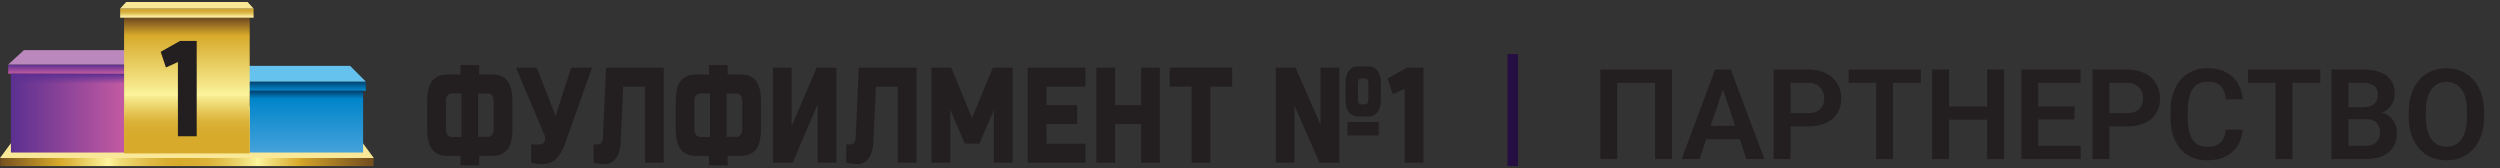 <?xml version="1.0" encoding="UTF-8"?> <svg xmlns="http://www.w3.org/2000/svg" width="357" height="24" viewBox="0 0 357 24" fill="none"><rect x="0" y="0" width="357" height="24" fill="#333333" stroke="none"/><path d="M53.344 22.532H0.032V23.719H53.344V22.532Z" fill="url(#paint0_linear_29_358)"></path><path d="M47.938 15.188H26.687H5.438L0 22.562H26.687H53.376L47.938 15.188Z" fill="#F9E898"></path><path d="M52.241 11.657H34.485V12.969H52.241V11.657Z" fill="url(#paint1_linear_29_358)"></path><path d="M52.241 11.657H34.485L35.289 9.407H50.001L52.241 11.657Z" fill="#65C1ED"></path><path d="M51.853 12.953H35.668V21.782H51.853V12.953Z" fill="url(#paint2_linear_29_358)"></path><path d="M18.928 9.219H1.172V10.532H18.928V9.219Z" fill="url(#paint3_linear_29_358)"></path><path d="M1.172 9.219H18.928L18.124 7.157H3.413L1.172 9.219Z" fill="#BB88BD"></path><path d="M17.745 10.515H1.56V21.782H17.745V10.515Z" fill="url(#paint4_linear_29_358)"></path><path d="M17.745 10.56H1.56V11.987H17.745V10.56Z" fill="url(#paint5_linear_29_358)"></path><path d="M35.657 2.531H17.719V21.906H35.657V2.531Z" fill="url(#paint6_linear_29_358)"></path><path d="M36.214 1.219H17.16V2.531H36.214V1.219Z" fill="url(#paint7_linear_29_358)"></path><path d="M36.214 1.219H17.16L18.024 0.281H35.351L36.214 1.219Z" fill="#F9E898"></path><path d="M25.406 19.461V8.859L23.692 9.637L22.946 7.401L25.704 5.844H28.089V19.461H25.406Z" fill="#231F20"></path><path d="M73.175 18.386C73.175 19.741 72.94 20.726 72.47 21.341C72 21.956 71.245 22.261 70.205 22.261H68.425V23.616H65.75V22.261H63.97C62.93 22.261 62.175 21.956 61.705 21.341C61.235 20.726 61 19.741 61 18.386V14.511C61 13.156 61.235 12.171 61.705 11.556C62.175 10.941 62.93 10.636 63.97 10.636H65.75V9.281H68.425V10.636H70.205C71.245 10.636 72 10.941 72.47 11.556C72.94 12.171 73.175 13.156 73.175 14.511V18.386ZM63.67 18.386C63.67 19.161 63.965 19.551 64.56 19.551H65.895V13.351H64.56C63.965 13.351 63.67 13.741 63.67 14.516V18.391V18.386ZM70.5 14.511C70.5 13.736 70.205 13.346 69.61 13.346H68.275V19.546H69.61C70.205 19.546 70.5 19.156 70.5 18.381V14.506V14.511Z" fill="#231F20"></path><path d="M77.375 23.426C76.88 23.426 76.37 23.361 75.845 23.231V20.616H77.18C77.465 20.616 77.665 20.466 77.775 20.171C77.825 20.041 77.85 19.901 77.85 19.756C77.85 19.611 77.825 19.476 77.775 19.361L73.69 9.671H76.66L79.335 16.551L81.565 9.671H84.535L80.75 20.331C80.405 21.351 79.985 22.116 79.5 22.616C78.965 23.156 78.255 23.431 77.375 23.431V23.426Z" fill="#231F20"></path><path d="M87.935 22.621C87.53 23.156 87.03 23.426 86.435 23.426C85.84 23.426 85.28 23.361 84.755 23.231V20.616H85.425C85.615 20.616 85.77 20.531 85.895 20.366C86.02 20.196 86.085 19.991 86.095 19.746L86.54 9.671H94.785V23.236H92.11V12.381H88.99L88.62 20.426C88.57 21.356 88.345 22.091 87.935 22.626V22.621Z" fill="#231F20"></path><path d="M108.67 18.386C108.67 19.741 108.435 20.726 107.965 21.341C107.495 21.956 106.74 22.261 105.7 22.261H103.92V23.616H101.245V22.261H99.465C98.425 22.261 97.67 21.956 97.2 21.341C96.73 20.726 96.495 19.741 96.495 18.386V14.511C96.495 13.156 96.73 12.171 97.2 11.556C97.67 10.941 98.425 10.636 99.465 10.636H101.245V9.281H103.92V10.636H105.7C106.74 10.636 107.495 10.941 107.965 11.556C108.435 12.171 108.67 13.156 108.67 14.511V18.386ZM99.165 18.386C99.165 19.161 99.46 19.551 100.055 19.551H101.39V13.351H100.055C99.46 13.351 99.165 13.741 99.165 14.516V18.391V18.386ZM105.995 14.511C105.995 13.736 105.7 13.346 105.105 13.346H103.77V19.546H105.105C105.7 19.546 105.995 19.156 105.995 18.381V14.506V14.511Z" fill="#231F20"></path><path d="M119.435 23.231H116.76V14.896L113.195 23.231H110.375V9.666H113.05V18.001L116.615 9.666H119.435V23.231Z" fill="#231F20"></path><path d="M124.025 22.621C123.62 23.156 123.12 23.426 122.525 23.426C121.93 23.426 121.37 23.361 120.845 23.231V20.616H121.515C121.705 20.616 121.86 20.531 121.985 20.366C122.11 20.196 122.175 19.991 122.185 19.746L122.63 9.671H130.875V23.236H128.2V12.381H125.08L124.71 20.426C124.66 21.356 124.435 22.091 124.025 22.626V22.621Z" fill="#231F20"></path><path d="M141.935 15.671L139.855 20.516H137.775L135.695 15.671V23.231H133.02V9.666H135.84L138.81 16.836L141.78 9.666H144.6V23.231H141.925V15.671H141.935Z" fill="#231F20"></path><path d="M155.005 23.231H146.76V9.666H155.005V12.381H149.435V14.996H153.815V17.711H149.435V20.521H155.005V23.236V23.231Z" fill="#231F20"></path><path d="M165.625 23.231H162.95V17.706H159.235V23.231H156.56V9.666H159.235V14.996H162.95V9.666H165.625V23.231Z" fill="#231F20"></path><path d="M172.83 23.231H170.155V12.376H167.035V9.661H175.945V12.376H172.825V23.231H172.83Z" fill="#231F20"></path><path d="M191.245 23.231H188.425L184.86 15.091V23.231H182.185V9.666H185.005L188.57 17.806V9.666H191.245V23.231ZM197.185 14.221C197.185 14.996 197.025 15.596 196.705 16.011C196.385 16.431 195.925 16.641 195.33 16.641H193.995C193.4 16.641 192.945 16.431 192.62 16.011C192.3 15.591 192.14 14.991 192.14 14.221V11.896C192.14 11.121 192.3 10.521 192.62 10.101C192.94 9.681 193.4 9.471 193.995 9.471H195.33C195.925 9.471 196.38 9.681 196.705 10.101C197.025 10.521 197.185 11.121 197.185 11.896V14.221ZM192.43 17.416H196.885V19.356H192.43V17.416ZM195.4 11.896C195.4 11.446 195.225 11.216 194.88 11.216H194.435C194.09 11.216 193.915 11.441 193.915 11.896V14.221C193.915 14.671 194.09 14.901 194.435 14.901H194.88C195.225 14.901 195.4 14.676 195.4 14.221V11.896Z" fill="#231F20"></path><path d="M200.6 23.231V12.671L198.89 13.446L198.145 11.216L200.895 9.666H203.27V23.231H200.595H200.6Z" fill="#231F20"></path><line x1="216.02" y1="7.719" x2="216.02" y2="23.719" stroke="#250E42" stroke-width="1.5"></line><path d="M238.766 9.922V22.719H236.349V11.829H230.935V22.719H228.518V9.922H238.766ZM246.343 11.864L242.695 22.719H240.137L244.919 9.922H246.553L246.343 11.864ZM249.392 22.719L245.727 11.864L245.508 9.922H247.151L251.959 22.719H249.392ZM249.225 17.964V19.871H242.361V17.964H249.225ZM258.199 18.052H254.903V16.153H258.199C258.738 16.153 259.175 16.065 259.509 15.89C259.848 15.708 260.097 15.462 260.256 15.151C260.414 14.835 260.493 14.475 260.493 14.07C260.493 13.678 260.414 13.312 260.256 12.972C260.097 12.632 259.848 12.356 259.509 12.146C259.175 11.935 258.738 11.829 258.199 11.829H255.694V22.719H253.277V9.922H258.199C259.195 9.922 260.045 10.101 260.748 10.458C261.457 10.81 261.996 11.299 262.365 11.926C262.74 12.547 262.927 13.256 262.927 14.053C262.927 14.879 262.74 15.591 262.365 16.189C261.996 16.786 261.457 17.246 260.748 17.568C260.045 17.891 259.195 18.052 258.199 18.052ZM270.319 9.922V22.719H267.911V9.922H270.319ZM274.292 9.922V11.829H263.982V9.922H274.292ZM284.39 15.204V17.102H277.658V15.204H284.39ZM278.317 9.922V22.719H275.9V9.922H278.317ZM286.183 9.922V22.719H283.766V9.922H286.183ZM297.126 20.82V22.719H290.323V20.82H297.126ZM291.061 9.922V22.719H288.644V9.922H291.061ZM296.238 15.204V17.059H290.323V15.204H296.238ZM297.099 9.922V11.829H290.323V9.922H297.099ZM303.726 18.052H300.43V16.153H303.726C304.265 16.153 304.702 16.065 305.036 15.89C305.376 15.708 305.625 15.462 305.783 15.151C305.941 14.835 306.02 14.475 306.02 14.07C306.02 13.678 305.941 13.312 305.783 12.972C305.625 12.632 305.376 12.356 305.036 12.146C304.702 11.935 304.265 11.829 303.726 11.829H301.221V22.719H298.804V9.922H303.726C304.722 9.922 305.572 10.101 306.275 10.458C306.984 10.81 307.523 11.299 307.892 11.926C308.267 12.547 308.455 13.256 308.455 14.053C308.455 14.879 308.267 15.591 307.892 16.189C307.523 16.786 306.984 17.246 306.275 17.568C305.572 17.891 304.722 18.052 303.726 18.052ZM317.842 18.509H320.259C320.194 19.364 319.957 20.123 319.547 20.785C319.136 21.441 318.565 21.957 317.833 22.332C317.1 22.707 316.213 22.895 315.17 22.895C314.367 22.895 313.643 22.754 312.999 22.473C312.36 22.186 311.812 21.778 311.355 21.251C310.904 20.718 310.558 20.079 310.318 19.335C310.078 18.585 309.958 17.744 309.958 16.812V15.837C309.958 14.905 310.081 14.065 310.327 13.315C310.573 12.565 310.925 11.926 311.382 11.398C311.844 10.865 312.398 10.455 313.043 10.168C313.693 9.881 314.42 9.737 315.222 9.737C316.265 9.737 317.147 9.931 317.868 10.317C318.589 10.698 319.148 11.223 319.547 11.891C319.945 12.559 320.185 13.326 320.267 14.193H317.85C317.803 13.654 317.686 13.197 317.499 12.822C317.317 12.447 317.042 12.163 316.673 11.97C316.309 11.771 315.826 11.671 315.222 11.671C314.754 11.671 314.341 11.759 313.983 11.935C313.632 12.11 313.339 12.374 313.104 12.726C312.87 13.071 312.694 13.505 312.577 14.026C312.46 14.542 312.401 15.14 312.401 15.819V16.812C312.401 17.463 312.454 18.046 312.559 18.561C312.665 19.077 312.829 19.514 313.052 19.871C313.274 20.229 313.561 20.501 313.913 20.689C314.264 20.876 314.683 20.97 315.17 20.97C315.761 20.97 316.242 20.876 316.611 20.689C316.986 20.501 317.27 20.226 317.464 19.862C317.663 19.499 317.789 19.048 317.842 18.509ZM327.36 9.922V22.719H324.952V9.922H327.36ZM331.333 9.922V11.829H321.023V9.922H331.333ZM337.845 17.015H334.576L334.558 15.31H337.362C337.843 15.31 338.244 15.242 338.566 15.107C338.888 14.973 339.132 14.776 339.296 14.519C339.466 14.261 339.551 13.947 339.551 13.578C339.551 13.168 339.471 12.834 339.313 12.576C339.161 12.318 338.921 12.131 338.593 12.014C338.264 11.891 337.848 11.829 337.344 11.829H335.358V22.719H332.941V9.922H337.344C338.071 9.922 338.719 9.992 339.287 10.133C339.861 10.268 340.347 10.479 340.746 10.766C341.144 11.053 341.446 11.413 341.651 11.847C341.862 12.28 341.968 12.796 341.968 13.394C341.968 13.921 341.844 14.407 341.598 14.852C341.358 15.292 340.986 15.649 340.482 15.925C339.984 16.2 339.351 16.358 338.584 16.399L337.845 17.015ZM337.74 22.719H333.864L334.875 20.82H337.74C338.22 20.82 338.616 20.741 338.927 20.583C339.243 20.425 339.477 20.208 339.63 19.933C339.788 19.651 339.867 19.329 339.867 18.966C339.867 18.567 339.797 18.222 339.656 17.929C339.521 17.636 339.304 17.41 339.006 17.252C338.713 17.094 338.326 17.015 337.845 17.015H335.332L335.349 15.31H338.549L339.102 15.969C339.841 15.975 340.441 16.121 340.904 16.408C341.373 16.695 341.719 17.064 341.941 17.516C342.164 17.967 342.275 18.453 342.275 18.975C342.275 19.795 342.096 20.483 341.739 21.04C341.387 21.597 340.872 22.016 340.192 22.297C339.518 22.578 338.701 22.719 337.74 22.719ZM354.729 15.995V16.654C354.729 17.621 354.6 18.491 354.343 19.265C354.085 20.032 353.719 20.686 353.244 21.225C352.769 21.764 352.204 22.177 351.548 22.464C350.891 22.751 350.162 22.895 349.359 22.895C348.568 22.895 347.842 22.751 347.179 22.464C346.523 22.177 345.955 21.764 345.474 21.225C344.994 20.686 344.622 20.032 344.358 19.265C344.094 18.491 343.963 17.621 343.963 16.654V15.995C343.963 15.023 344.094 14.152 344.358 13.385C344.622 12.617 344.991 11.964 345.466 11.425C345.94 10.88 346.506 10.464 347.162 10.177C347.824 9.89 348.551 9.746 349.342 9.746C350.144 9.746 350.874 9.89 351.53 10.177C352.186 10.464 352.752 10.88 353.226 11.425C353.707 11.964 354.076 12.617 354.334 13.385C354.597 14.152 354.729 15.023 354.729 15.995ZM352.286 16.654V15.977C352.286 15.28 352.221 14.668 352.093 14.141C351.964 13.607 351.773 13.159 351.521 12.796C351.269 12.433 350.959 12.16 350.59 11.979C350.22 11.791 349.804 11.697 349.342 11.697C348.873 11.697 348.457 11.791 348.094 11.979C347.736 12.16 347.431 12.433 347.179 12.796C346.927 13.159 346.734 13.607 346.599 14.141C346.47 14.668 346.406 15.28 346.406 15.977V16.654C346.406 17.346 346.47 17.958 346.599 18.491C346.734 19.024 346.927 19.476 347.179 19.845C347.437 20.208 347.748 20.483 348.111 20.671C348.474 20.858 348.89 20.952 349.359 20.952C349.828 20.952 350.244 20.858 350.607 20.671C350.97 20.483 351.275 20.208 351.521 19.845C351.773 19.476 351.964 19.024 352.093 18.491C352.221 17.958 352.286 17.346 352.286 16.654Z" fill="#231F20"></path><defs><linearGradient id="paint0_linear_29_358" x1="0.032" y1="23.124" x2="53.344" y2="23.124" gradientUnits="userSpaceOnUse"><stop stop-color="#764F1F"></stop><stop offset="0.16" stop-color="#D7AA2B"></stop><stop offset="0.19" stop-color="#DEB943"></stop><stop offset="0.29" stop-color="#FCF49D"></stop><stop offset="0.32" stop-color="#F0DD79"></stop><stop offset="0.37" stop-color="#E5C657"></stop><stop offset="0.41" stop-color="#DDB73F"></stop><stop offset="0.45" stop-color="#D8AD30"></stop><stop offset="0.48" stop-color="#D7AA2B"></stop><stop offset="0.52" stop-color="#D8AC2F"></stop><stop offset="0.56" stop-color="#DCB43B"></stop><stop offset="0.6" stop-color="#E3C250"></stop><stop offset="0.64" stop-color="#ECD56E"></stop><stop offset="0.68" stop-color="#F8ED93"></stop><stop offset="0.69" stop-color="#FCF49D"></stop><stop offset="0.71" stop-color="#F4E586"></stop><stop offset="0.8" stop-color="#D7AA2B"></stop><stop offset="0.81" stop-color="#CFA22A"></stop><stop offset="0.99" stop-color="#764F1F"></stop></linearGradient><linearGradient id="paint1_linear_29_358" x1="43.363" y1="11.657" x2="43.363" y2="12.969" gradientUnits="userSpaceOnUse"><stop stop-color="#004371"></stop><stop offset="1" stop-color="#0088CE"></stop></linearGradient><linearGradient id="paint2_linear_29_358" x1="43.761" y1="21.782" x2="43.761" y2="12.953" gradientUnits="userSpaceOnUse"><stop stop-color="#45A2DA"></stop><stop offset="0.87" stop-color="#0085CA"></stop><stop offset="0.99" stop-color="#004371"></stop></linearGradient><linearGradient id="paint3_linear_29_358" x1="10.05" y1="9.219" x2="10.05" y2="10.532" gradientUnits="userSpaceOnUse"><stop stop-color="#5B3090"></stop><stop offset="1" stop-color="#C35AA2"></stop></linearGradient><linearGradient id="paint4_linear_29_358" x1="1.56" y1="16.148" x2="17.743" y2="16.148" gradientUnits="userSpaceOnUse"><stop stop-color="#5B3090"></stop><stop offset="1" stop-color="#C35AA2"></stop></linearGradient><linearGradient id="paint5_linear_29_358" x1="9.653" y1="10.56" x2="9.653" y2="11.987" gradientUnits="userSpaceOnUse"><stop stop-color="#5C2F92"></stop><stop offset="1" stop-color="#5C2F92" stop-opacity="0"></stop></linearGradient><linearGradient id="paint6_linear_29_358" x1="26.687" y1="21.906" x2="26.687" y2="2.531" gradientUnits="userSpaceOnUse"><stop stop-color="#D7AA2B"></stop><stop offset="0.12" stop-color="#D7AA2B"></stop><stop offset="0.18" stop-color="#D8AC2F"></stop><stop offset="0.24" stop-color="#DCB43B"></stop><stop offset="0.29" stop-color="#E3C250"></stop><stop offset="0.35" stop-color="#ECD56E"></stop><stop offset="0.42" stop-color="#F8ED93"></stop><stop offset="0.43" stop-color="#FCF49D"></stop><stop offset="0.51" stop-color="#F4E586"></stop><stop offset="0.87" stop-color="#D7AA2B"></stop><stop offset="0.88" stop-color="#CFA22A"></stop><stop offset="0.99" stop-color="#764F1F"></stop></linearGradient><linearGradient id="paint7_linear_29_358" x1="26.687" y1="2.531" x2="26.687" y2="1.219" gradientUnits="userSpaceOnUse"><stop offset="0.17" stop-color="#F9E898"></stop><stop offset="0.23" stop-color="#F3DE89"></stop><stop offset="0.37" stop-color="#E6CA68"></stop><stop offset="0.51" stop-color="#DDBB4F"></stop><stop offset="0.66" stop-color="#D6AF3D"></stop><stop offset="0.82" stop-color="#D2A932"></stop><stop offset="0.99" stop-color="#D1A72F"></stop></linearGradient></defs></svg> 
